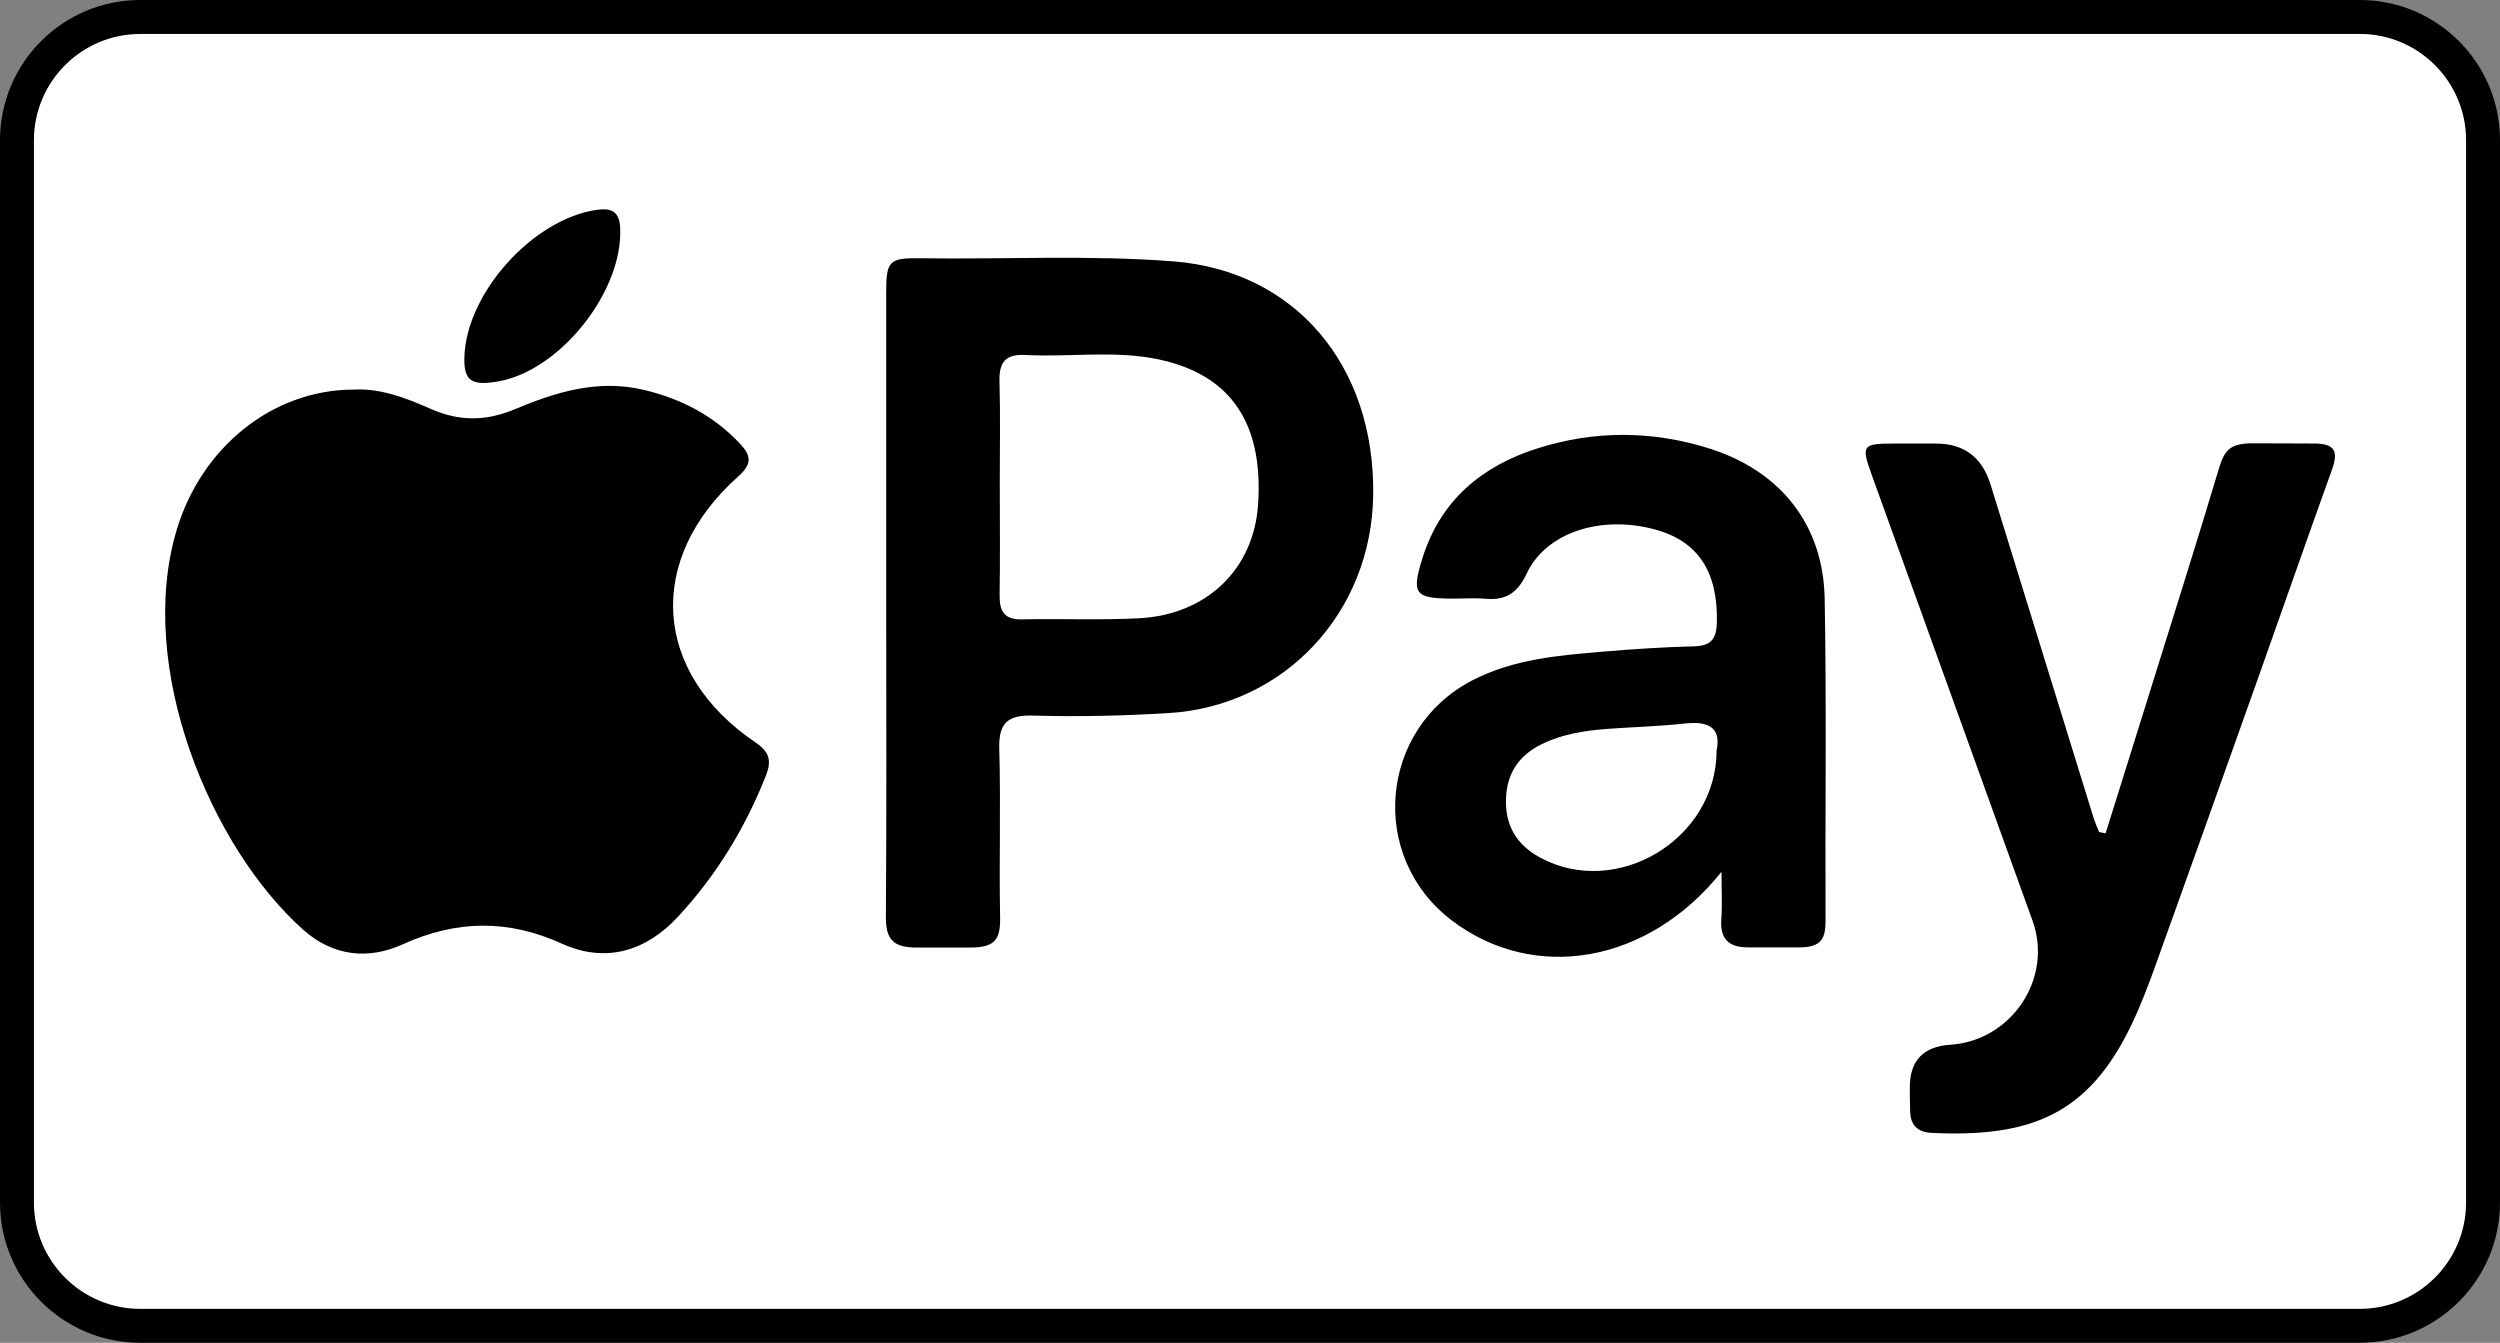 <svg xmlns="http://www.w3.org/2000/svg" id="Capa_2" data-name="Capa 2" viewBox="0 0 558.54 300"><rect x="0" y="0" width="558.54" height="300" fill="#808080" stroke="none"/><defs><style>      .cls-1, .cls-2 {        stroke-width: 0px;      }      .cls-2 {        fill: #fff;      }    </style></defs><g id="Capa_1-2" data-name="Capa 1"><g><g><rect class="cls-2" x="3.79" y="3.79" width="550.96" height="292.41" rx="27.53" ry="27.53"></rect><path class="cls-1" d="m527.22,300H31.32c-17.27,0-31.32-14.05-31.32-31.32V31.32C0,14.05,14.05,0,31.32,0h495.9c17.27,0,31.32,14.05,31.32,31.32v237.35c0,17.27-14.05,31.32-31.32,31.32ZM31.32,7.59c-13.09,0-23.74,10.65-23.74,23.74v237.35c0,13.09,10.65,23.74,23.74,23.74h495.9c13.09,0,23.74-10.65,23.74-23.74V31.32c0-13.09-10.65-23.74-23.74-23.74H31.32Z"></path></g><g><path class="cls-1" d="m78.85,87.05c5.92-.39,11.74,1.8,17.33,4.28,6.41,2.85,12.4,2.8,18.86.09,9.18-3.85,18.61-6.76,28.87-4.3,8.33,1.99,15.54,5.75,21.44,12.03,2.48,2.64,2.73,4.48-.37,7.25-20.85,18.55-19.21,43.91,3.82,59.48,3.12,2.11,3.63,4.08,2.33,7.37-4.64,11.75-11.13,22.38-19.7,31.6-7.16,7.7-16.14,10.41-25.94,5.96-12.05-5.47-23.58-5.25-35.53.17-7.83,3.56-15.66,2.58-22.23-3.27-20.57-18.32-37.49-58.56-28.24-89.37,5.53-18.4,21.34-31.21,39.37-31.3Z"></path><path class="cls-1" d="m197.99,134.58c0-23.01-.02-46.02,0-69.03.01-7.29.55-7.96,7.73-7.85,18.83.27,37.67-.77,56.5.7,26.92,2.11,44.89,22.97,44.58,52.02-.29,26.5-19.89,47.3-45.64,48.89-10.11.62-20.22.85-30.32.56-5.58-.16-7.76,1.53-7.59,7.39.37,12.49-.06,24.99.19,37.49.1,5.05-.96,6.95-6.77,6.95-3.75,0-6.69,0-11.89,0s-6.9-1.81-6.86-6.89c.17-23.41.08-46.81.07-70.22Zm25.38-26.08c0,8.13.09,16.26-.04,24.38-.06,3.6.96,5.59,5.01,5.5,8.72-.2,17.46.21,26.16-.25,15.17-.81,25.6-11.01,26.57-25.37,1.23-18.23-6.09-29.11-22.38-32.5-9.77-2.03-19.77-.43-29.65-.95-4.54-.24-5.86,1.75-5.74,5.99.22,7.73.06,15.46.06,23.19Z"></path><path class="cls-1" d="m384.62,194.76c-16.46,20.63-41.99,24.83-60.33,10.83-18.66-14.24-16.14-42.81,4.64-53.58,9.25-4.79,19.33-5.59,29.39-6.44,6.71-.56,13.44-1.01,20.17-1.17,3.92-.09,5.02-1.8,5.09-5.49.21-11.25-4.26-18.08-13.97-20.66-12.05-3.2-24.21.73-28.52,9.88-2.02,4.28-4.58,6.04-9.12,5.65-2.56-.22-5.15-.02-7.73-.04-8.19-.06-8.95-1.1-6.4-9.17,4.05-12.82,13.24-20.46,25.63-24.39,12.8-4.07,25.78-4.01,38.6.08,15.76,5.03,25.29,17,25.59,33.51.44,23.99.09,47.99.19,71.98.02,4.29-1.23,5.91-5.98,5.91-3.98,0-6.58,0-11.3,0-4.38,0-6.33-1.89-6-6.35.23-3.13.04-6.3.04-10.58Zm-1.11-27.03c1.07-5.13-1.72-6.67-7.05-6.09-5.69.63-11.43.77-17.14,1.19-5.15.38-10.22,1.13-14.92,3.45-5.07,2.49-7.76,6.5-7.94,12.21-.19,5.96,2.39,10.25,7.56,13.07,16.99,9.28,39.4-3.85,39.5-23.84Z"></path><path class="cls-1" d="m470.43,186.17c3.17-10.13,6.34-20.25,9.5-30.38,5.3-17.02,10.69-34.02,15.81-51.1,1.23-4.09,2.45-5.65,7.58-5.65s8.41.05,13.67.05c4.66,0,5.49,1.73,4.01,5.84-5.71,15.85-11.24,31.75-16.88,47.62-7.5,21.1-15.01,42.19-22.59,63.26-1.61,4.47-3.31,8.93-5.36,13.21-9.63,20.01-22.45,25.12-44.58,24.09-3.12-.15-4.75-1.67-4.83-4.79-.05-1.78-.08-3.57-.08-5.35q-.02-8.98,9.05-9.56c13.68-.88,23-14.83,18.38-27.68-11.94-33.19-23.95-66.35-35.9-99.53-2.42-6.72-2.17-7.1,4.84-7.1,4.04,0,6.34,0,9.52,0q9.29,0,12.14,9.11c7.67,24.79,15.32,49.59,22.99,74.39.35,1.12.84,2.19,1.27,3.29.49.1.99.19,1.48.29Z"></path><path class="cls-1" d="m103.75,79.86c.36-14.4,15.43-31.06,29.74-33,3.19-.43,4.87.5,5.06,3.93.78,14.04-13.21,31.87-27.08,34.39-6.13,1.11-7.86-.08-7.72-5.31Z"></path></g></g></g></svg>
